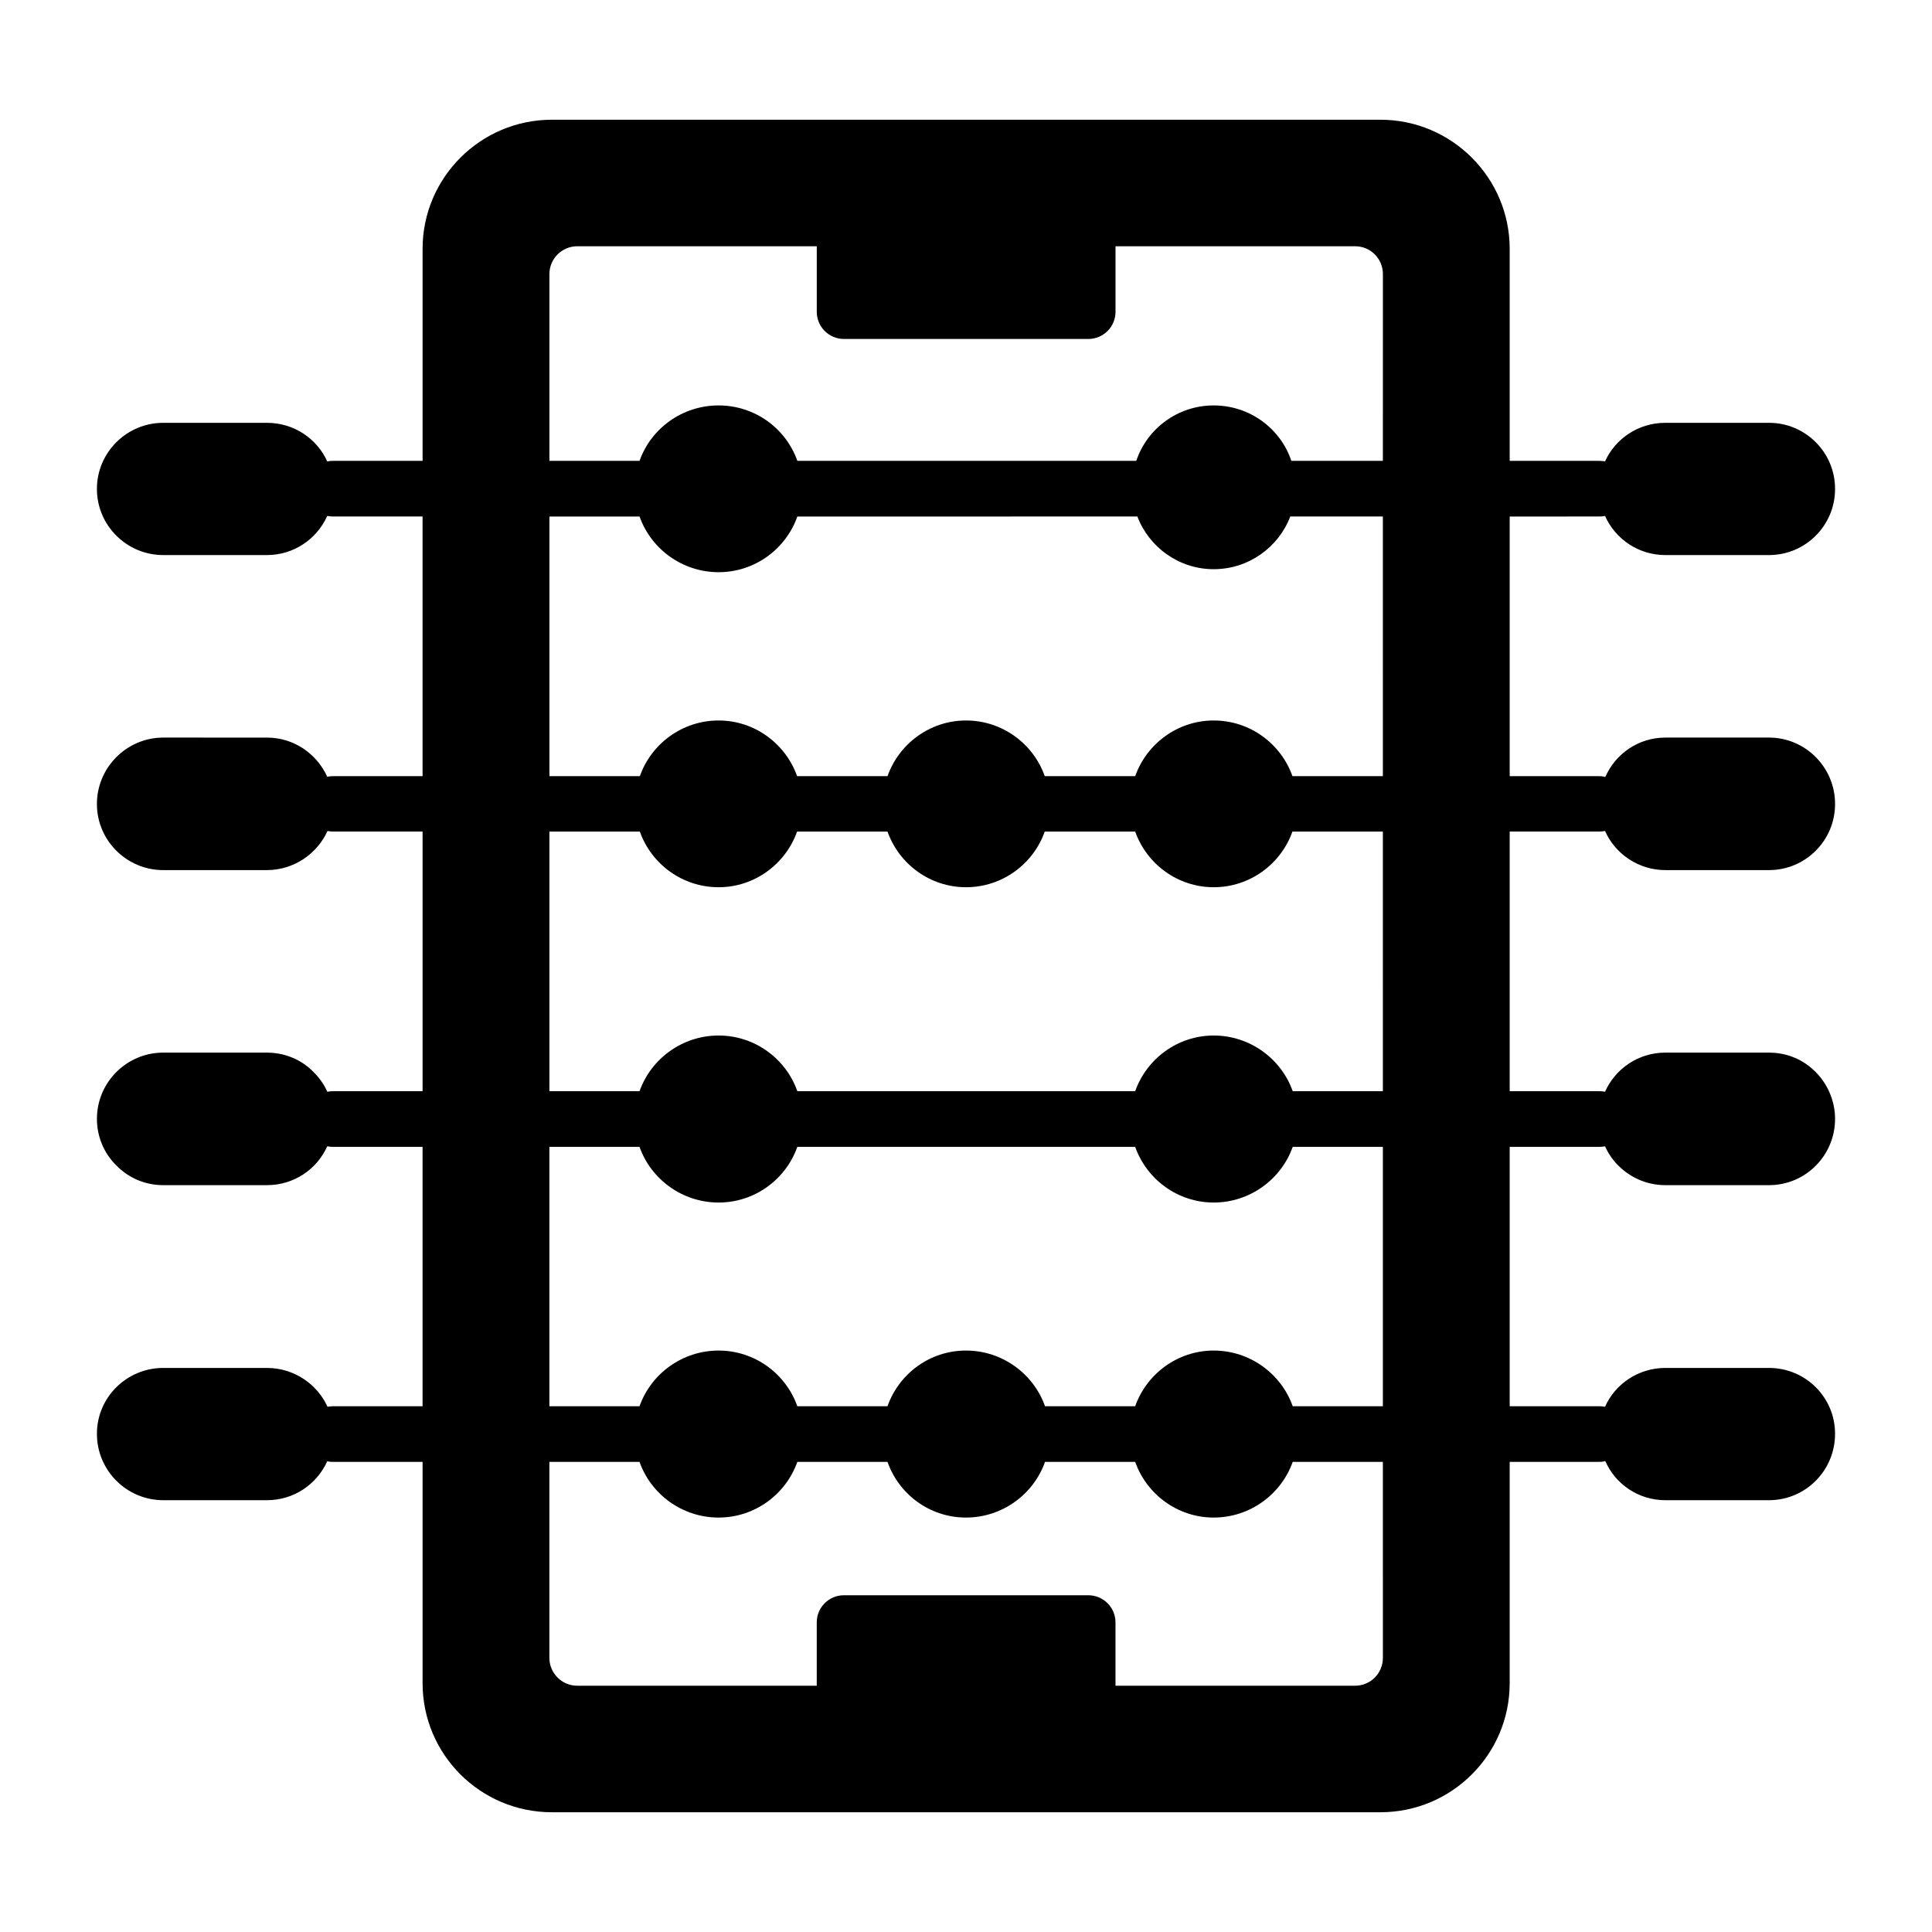 <?xml version="1.0" encoding="UTF-8"?>
<!-- Uploaded to: SVG Repo, www.svgrepo.com, Generator: SVG Repo Mixer Tools -->
<svg fill="#000000" width="800px" height="800px" version="1.1" viewBox="144 144 512 512" xmlns="http://www.w3.org/2000/svg">
 <path d="m567.84 280.88c0.504 0 1.008-0.07 1.512-0.145 2.734 6.117 8.852 10.363 15.977 10.363h27.492c9.645 0 17.488-7.844 17.488-17.488v-0.07c0-9.645-7.844-17.488-17.488-17.488h-27.492c-7.125 0-13.242 4.176-15.977 10.219-0.504-0.07-1.008-0.145-1.512-0.145h-23.758v-56.203c0-18.793-15.328-34.195-34.27-34.195h-219.55c-18.941 0-34.27 15.402-34.27 34.195v56.203h-23.758c-0.504 0-1.008 0.07-1.441 0.145h-0.07c-2.734-6.047-8.852-10.219-15.977-10.219h-27.496c-9.645 0-17.562 7.844-17.562 17.488v0.07c0 9.645 7.918 17.488 17.562 17.488h27.492c7.125 0 13.242-4.246 15.977-10.363h0.07c0.434 0.07 0.938 0.145 1.441 0.145h23.758v68.805l-23.754 0.004c-0.504 0-1.008 0.07-1.512 0.145-2.805-6.117-8.852-10.363-15.977-10.363l-27.496-0.004c-9.645 0-17.562 7.918-17.562 17.562v0.07c0 9.645 7.918 17.488 17.562 17.488h27.492c7.125 0 13.316-4.32 16.051-10.363 0.434 0.07 0.938 0.145 1.441 0.145h23.758v68.805l-23.758 0.004c-0.504 0-1.008 0.07-1.441 0.145h-0.07c-0.863-2.016-2.086-3.672-3.598-5.184-3.094-3.238-7.559-5.184-12.379-5.184h-27.496c-9.645 0-17.562 7.844-17.562 17.562 0 4.894 2.016 9.285 5.184 12.379 3.168 3.238 7.559 5.184 12.379 5.184h27.492c7.125 0 13.242-4.176 15.977-10.293h0.07c0.434 0.07 0.938 0.145 1.441 0.145h23.758v68.734h-23.754c-0.504 0-1.008 0.07-1.441 0.145-2.734-6.047-8.926-10.293-16.051-10.293h-27.492c-9.645 0-17.562 7.773-17.562 17.418v0.07c0 9.715 7.918 17.562 17.562 17.562h27.492c7.125 0 13.172-4.176 15.977-10.293 0.504 0.07 1.008 0.145 1.512 0.145h23.758v58.652c0 18.867 15.328 34.195 34.27 34.195h219.55c18.941 0 34.27-15.328 34.27-34.195v-58.652h23.758c0.574 0 1.078-0.07 1.582-0.215 2.664 6.117 8.781 10.363 15.906 10.363h27.492c9.645 0 17.488-7.844 17.488-17.562v-0.07c0-9.645-7.844-17.418-17.488-17.418h-27.488c-7.125 0-13.316 4.246-15.977 10.293-0.504-0.07-1.008-0.145-1.512-0.145h-23.758v-68.734h23.758c0.504 0 1.008-0.07 1.512-0.145 0.863 1.945 2.086 3.672 3.527 5.109 3.238 3.238 7.629 5.184 12.449 5.184h27.492c9.645 0 17.488-7.844 17.488-17.562 0-4.82-2.016-9.285-5.109-12.379-3.168-3.238-7.484-5.184-12.379-5.184h-27.492c-7.125 0-13.242 4.246-15.977 10.363-0.504-0.07-1.008-0.145-1.512-0.145h-23.758v-68.805h23.758c0.504 0 1.008-0.07 1.512-0.145 2.664 6.047 8.852 10.363 15.977 10.363h27.492c9.645 0 17.488-7.844 17.488-17.488v-0.07c0-9.645-7.844-17.562-17.488-17.562h-27.492c-7.125 0-13.242 4.316-15.906 10.438-0.504-0.145-1.008-0.215-1.582-0.215h-23.758v-68.805zm-57.363 302.48c0 4.055-3.242 7.371-7.371 7.371h-63.488v-16.773c0-3.977-3.223-7.199-7.199-7.199h-64.773c-3.977 0-7.199 3.223-7.199 7.199v16.773h-63.484c-4.055 0-7.371-3.316-7.371-7.371v-51.945h23.891c3.023 8.566 11.301 14.754 20.945 14.754s17.848-6.191 20.871-14.754h23.895c3.023 8.566 11.156 14.754 20.801 14.754 9.645 0 17.922-6.191 20.945-14.754h23.895c3.023 8.566 11.227 14.754 20.801 14.754 9.645 0 17.922-6.191 20.945-14.754h23.895c0.004 20.824 0.004 38.727 0.004 51.945zm0-66.695h-23.895c-3.023-8.566-11.301-14.754-20.945-14.754-9.57 0-17.777 6.191-20.801 14.754h-23.895c-3.023-8.566-11.301-14.754-20.945-14.754-9.645 0-17.777 6.191-20.801 14.754h-23.895c-3.023-8.566-11.227-14.754-20.871-14.754-9.645 0-17.922 6.191-20.945 14.754h-23.891v-68.734h23.891c3.023 8.566 11.301 14.754 20.945 14.754 9.645 0 17.848-6.191 20.871-14.754h89.535c3.023 8.566 11.227 14.754 20.801 14.754 9.645 0 17.922-6.191 20.945-14.754h23.895v68.734zm0-83.488h-23.895c-3.023-8.566-11.301-14.754-20.945-14.754-9.57 0-17.777 6.191-20.801 14.754h-89.531c-3.023-8.566-11.227-14.754-20.871-14.754-9.645 0-17.922 6.191-20.945 14.754h-23.891v-68.805h23.965c3.023 8.566 11.227 14.754 20.871 14.754 9.574 0 17.777-6.191 20.801-14.754h23.965c3.023 8.566 11.227 14.754 20.801 14.754 9.645 0 17.848-6.191 20.871-14.754h23.965c3.023 8.566 11.227 14.754 20.801 14.754 9.645 0 17.848-6.191 20.871-14.754h23.965c0.004 22.738 0.004 46.027 0.004 68.805zm0-83.488h-23.965c-3.023-8.566-11.227-14.754-20.871-14.754-9.57 0-17.777 6.191-20.801 14.754h-23.965c-3.023-8.566-11.227-14.754-20.871-14.754-9.574 0-17.777 6.191-20.801 14.754h-23.965c-3.023-8.566-11.227-14.754-20.801-14.754-9.645 0-17.848 6.191-20.871 14.754h-23.965v-68.805h23.891c3.023 8.566 11.301 14.754 20.945 14.754s17.848-6.191 20.871-14.754l90.105-0.004c3.094 8.133 11.012 13.961 20.223 13.961 9.285 0 17.203-5.828 20.297-13.961h24.539c0.004 21 0.004 44.406 0.004 68.809zm0-83.562h-24.254c-2.879-8.566-11.012-14.684-20.586-14.684-9.5 0-17.633 6.117-20.512 14.684h-89.82c-3.023-8.566-11.227-14.684-20.871-14.684-9.645 0-17.922 6.117-20.945 14.684h-23.891v-49.496c0-4.055 3.316-7.371 7.371-7.371h63.484v17.371c0 3.977 3.223 7.199 7.199 7.199h64.773c3.977 0 7.199-3.223 7.199-7.199v-17.371h63.488c4.129 0 7.371 3.316 7.371 7.371-0.008 12.742-0.008 29.77-0.008 49.496z"/>
</svg>